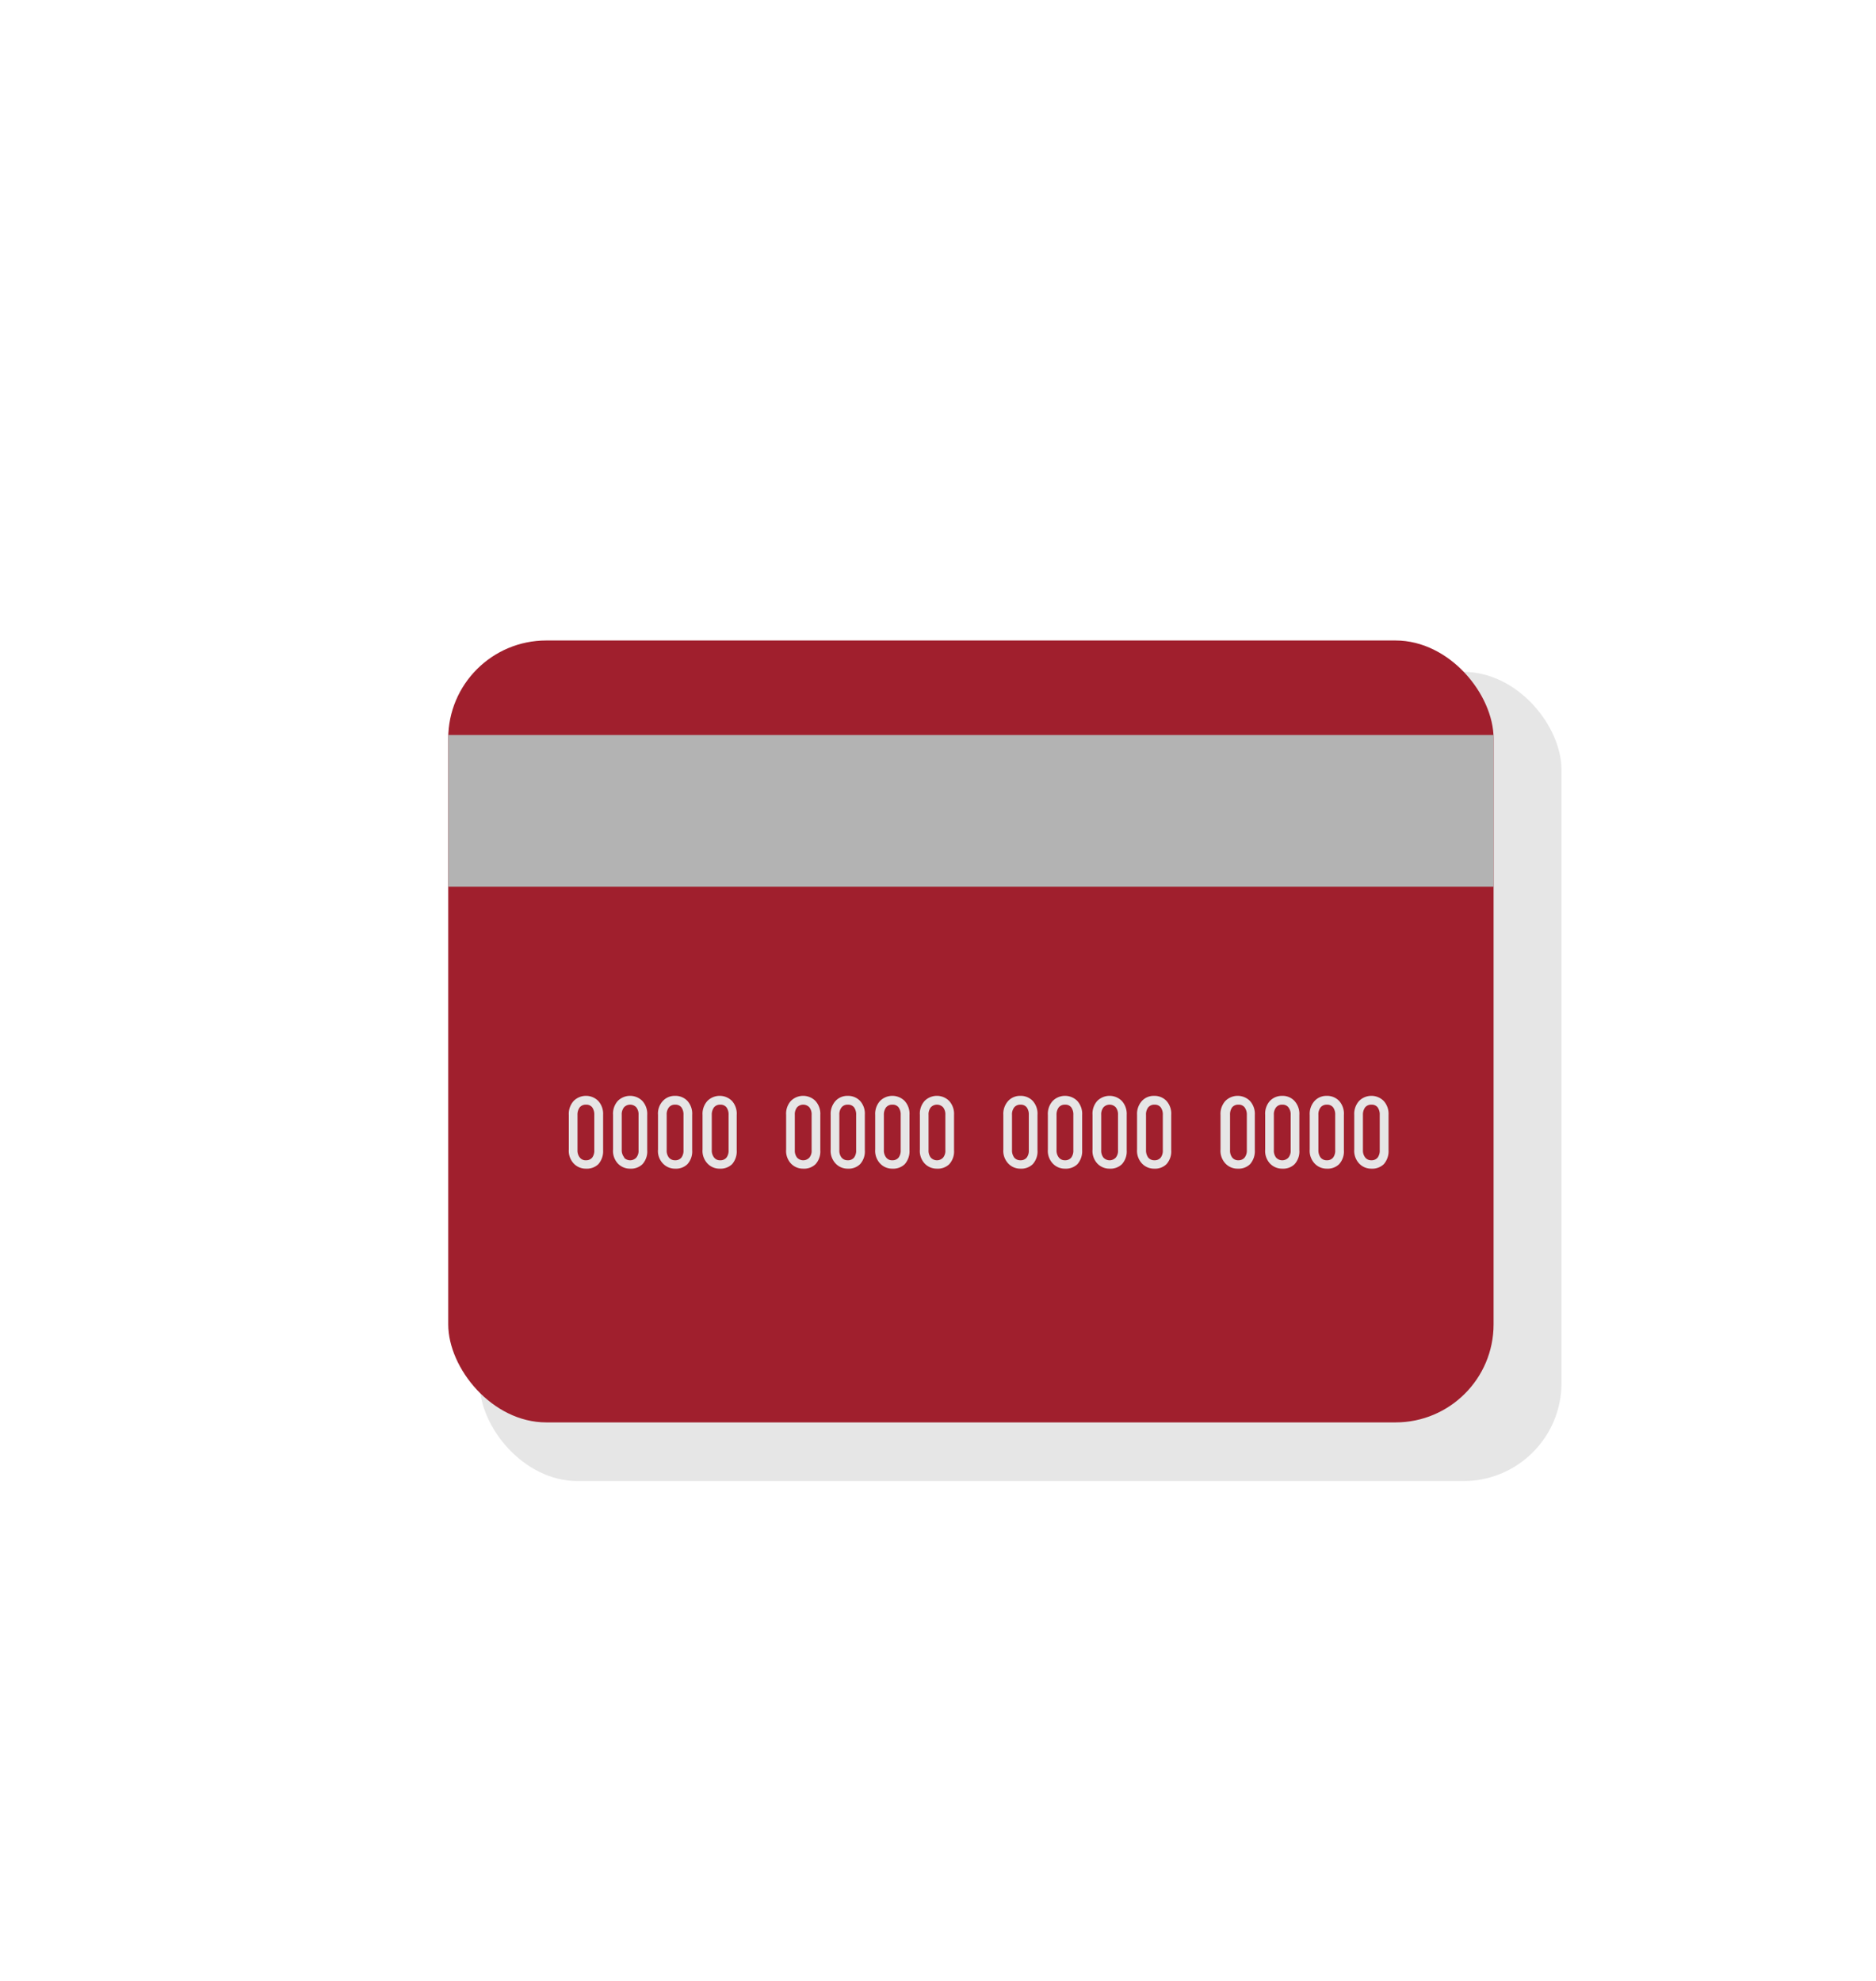 <svg xmlns="http://www.w3.org/2000/svg" xmlns:xlink="http://www.w3.org/1999/xlink" viewBox="0 0 133.97 141.46"><defs><style>.cls-1{fill:none;}.cls-2{clip-path:url(#clip-path);}.cls-3{fill:#e6e6e6;}.cls-4{fill:#a01f2d;}.cls-5{fill:#b3b3b3;}</style><clipPath id="clip-path"><rect class="cls-1" x="-501.41" y="2501.47" width="1920" height="534"/></clipPath></defs><title>card icon</title><g id="Слой_2" data-name="Слой 2"><rect class="cls-3" x="34.25" y="47.98" width="77.26" height="57.79" rx="7"/><rect class="cls-4" x="32.01" y="45.74" width="74.65" height="55.84" rx="7"/><rect class="cls-5" x="32.01" y="52.49" width="74.65" height="10.83"/><path class="cls-3" d="M41.85,83.46a1.17,1.17,0,0,1-.88-.37,1.32,1.32,0,0,1-.35-1V79.62a1.37,1.37,0,0,1,.35-1,1.24,1.24,0,0,1,1.75,0,1.37,1.37,0,0,1,.35,1v2.52a1.4,1.4,0,0,1-.34,1A1.18,1.18,0,0,1,41.85,83.46Zm-.44-.79a.51.51,0,0,0,.43.19.55.55,0,0,0,.45-.19.82.82,0,0,0,.15-.53V79.62a.87.87,0,0,0-.15-.54.52.52,0,0,0-.44-.19.55.55,0,0,0-.45.19.87.87,0,0,0-.16.54v2.52A.8.8,0,0,0,41.41,82.67Z"/><path class="cls-3" d="M45,83.46a1.18,1.18,0,0,1-.88-.37,1.32,1.32,0,0,1-.34-1V79.62a1.36,1.36,0,0,1,.34-1,1.24,1.24,0,0,1,1.75,0,1.37,1.37,0,0,1,.35,1v2.52a1.35,1.35,0,0,1-.34,1A1.17,1.17,0,0,1,45,83.46Zm-.44-.79a.6.6,0,0,0,.88,0,.76.76,0,0,0,.16-.53V79.62a.81.81,0,0,0-.16-.54.6.6,0,0,0-.88,0,.81.81,0,0,0-.16.54v2.52A.8.8,0,0,0,44.59,82.67Z"/><path class="cls-3" d="M48.22,83.46a1.17,1.17,0,0,1-.88-.37,1.28,1.28,0,0,1-.35-1V79.62a1.32,1.32,0,0,1,.35-1,1.15,1.15,0,0,1,.87-.36,1.18,1.18,0,0,1,.88.36,1.36,1.36,0,0,1,.34,1v2.52a1.35,1.35,0,0,1-.34,1A1.16,1.16,0,0,1,48.22,83.46Zm-.45-.79a.55.55,0,0,0,.44.19.55.55,0,0,0,.45-.19.82.82,0,0,0,.15-.53V79.62a.87.87,0,0,0-.15-.54.53.53,0,0,0-.44-.19.54.54,0,0,0-.45.19.81.81,0,0,0-.16.54v2.52A.8.8,0,0,0,47.77,82.67Z"/><path class="cls-3" d="M51.4,83.46a1.17,1.17,0,0,1-.88-.37,1.32,1.32,0,0,1-.35-1V79.62a1.37,1.37,0,0,1,.35-1,1.24,1.24,0,0,1,1.75,0,1.36,1.36,0,0,1,.34,1v2.52a1.39,1.39,0,0,1-.33,1A1.18,1.18,0,0,1,51.4,83.46ZM51,82.67a.51.51,0,0,0,.43.19.55.55,0,0,0,.45-.19.82.82,0,0,0,.15-.53V79.62a.87.87,0,0,0-.15-.54.53.53,0,0,0-.44-.19.55.55,0,0,0-.45.19.87.87,0,0,0-.16.54v2.52A.8.8,0,0,0,51,82.67Z"/><path class="cls-3" d="M57.36,83.46a1.18,1.18,0,0,1-.88-.37,1.32,1.32,0,0,1-.34-1V79.62a1.36,1.36,0,0,1,.34-1,1.24,1.24,0,0,1,1.75,0,1.37,1.37,0,0,1,.35,1v2.52a1.35,1.35,0,0,1-.34,1A1.17,1.17,0,0,1,57.36,83.46Zm-.44-.79a.6.6,0,0,0,.88,0,.76.76,0,0,0,.16-.53V79.62a.81.81,0,0,0-.16-.54.6.6,0,0,0-.88,0,.81.81,0,0,0-.16.54v2.52A.8.8,0,0,0,56.92,82.67Z"/><path class="cls-3" d="M60.55,83.46a1.17,1.17,0,0,1-.88-.37,1.32,1.32,0,0,1-.35-1V79.62a1.37,1.37,0,0,1,.35-1,1.15,1.15,0,0,1,.87-.36,1.18,1.18,0,0,1,.88.36,1.36,1.36,0,0,1,.34,1v2.52a1.35,1.35,0,0,1-.34,1A1.16,1.16,0,0,1,60.55,83.46Zm-.45-.79a.55.55,0,0,0,.44.19.55.55,0,0,0,.45-.19.82.82,0,0,0,.15-.53V79.62a.87.87,0,0,0-.15-.54.53.53,0,0,0-.44-.19.54.54,0,0,0-.45.19.81.81,0,0,0-.16.54v2.52A.8.8,0,0,0,60.1,82.67Z"/><path class="cls-3" d="M63.73,83.46a1.17,1.17,0,0,1-.88-.37,1.32,1.32,0,0,1-.35-1V79.62a1.37,1.37,0,0,1,.35-1,1.24,1.24,0,0,1,1.75,0,1.37,1.37,0,0,1,.35,1v2.52a1.4,1.4,0,0,1-.34,1A1.18,1.18,0,0,1,63.73,83.46Zm-.44-.79a.51.51,0,0,0,.43.19.55.55,0,0,0,.45-.19.82.82,0,0,0,.15-.53V79.62a.87.87,0,0,0-.15-.54.52.52,0,0,0-.44-.19.55.55,0,0,0-.45.19.87.87,0,0,0-.16.54v2.52A.8.8,0,0,0,63.29,82.67Z"/><path class="cls-3" d="M66.91,83.46a1.18,1.18,0,0,1-.88-.37,1.32,1.32,0,0,1-.34-1V79.62a1.36,1.36,0,0,1,.34-1,1.24,1.24,0,0,1,1.75,0,1.37,1.37,0,0,1,.35,1v2.52a1.35,1.35,0,0,1-.34,1A1.17,1.17,0,0,1,66.91,83.46Zm-.44-.79a.6.6,0,0,0,.88,0,.76.76,0,0,0,.16-.53V79.62a.81.81,0,0,0-.16-.54.6.6,0,0,0-.88,0,.81.81,0,0,0-.16.54v2.52A.8.8,0,0,0,66.47,82.67Z"/><path class="cls-3" d="M72.88,83.46a1.17,1.17,0,0,1-.88-.37,1.32,1.32,0,0,1-.35-1V79.62a1.37,1.37,0,0,1,.35-1,1.15,1.15,0,0,1,.87-.36,1.18,1.18,0,0,1,.88.36,1.36,1.36,0,0,1,.34,1v2.52a1.35,1.35,0,0,1-.34,1A1.16,1.16,0,0,1,72.88,83.46Zm-.45-.79a.55.55,0,0,0,.44.19.55.55,0,0,0,.45-.19.82.82,0,0,0,.15-.53V79.62a.87.87,0,0,0-.15-.54.53.53,0,0,0-.44-.19.55.55,0,0,0-.45.19.81.81,0,0,0-.16.54v2.52A.86.86,0,0,0,72.43,82.67Z"/><path class="cls-3" d="M76.06,83.46a1.17,1.17,0,0,1-.88-.37,1.32,1.32,0,0,1-.35-1V79.62a1.37,1.37,0,0,1,.35-1,1.24,1.24,0,0,1,1.75,0,1.37,1.37,0,0,1,.35,1v2.52a1.4,1.4,0,0,1-.34,1A1.18,1.18,0,0,1,76.06,83.46Zm-.44-.79a.53.53,0,0,0,.43.19.55.55,0,0,0,.45-.19.82.82,0,0,0,.15-.53V79.62a.87.87,0,0,0-.15-.54.52.52,0,0,0-.44-.19.55.55,0,0,0-.45.19.87.87,0,0,0-.16.54v2.52A.8.8,0,0,0,75.62,82.67Z"/><path class="cls-3" d="M79.24,83.46a1.18,1.18,0,0,1-.88-.37,1.32,1.32,0,0,1-.34-1V79.62a1.36,1.36,0,0,1,.34-1,1.24,1.24,0,0,1,1.75,0,1.37,1.37,0,0,1,.35,1v2.52a1.35,1.35,0,0,1-.34,1A1.17,1.17,0,0,1,79.24,83.46Zm-.44-.79a.6.6,0,0,0,.88,0,.76.76,0,0,0,.16-.53V79.62a.81.81,0,0,0-.16-.54.6.6,0,0,0-.88,0,.81.81,0,0,0-.16.54v2.52A.8.8,0,0,0,78.8,82.67Z"/><path class="cls-3" d="M82.43,83.46a1.17,1.17,0,0,1-.88-.37,1.32,1.32,0,0,1-.35-1V79.62a1.37,1.37,0,0,1,.35-1,1.15,1.15,0,0,1,.87-.36,1.18,1.18,0,0,1,.88.36,1.36,1.36,0,0,1,.34,1v2.52a1.35,1.35,0,0,1-.34,1A1.16,1.16,0,0,1,82.43,83.46ZM82,82.67a.55.55,0,0,0,.44.19.55.55,0,0,0,.45-.19.82.82,0,0,0,.15-.53V79.62a.87.87,0,0,0-.15-.54.53.53,0,0,0-.44-.19.55.55,0,0,0-.45.19.81.81,0,0,0-.16.54v2.52A.86.86,0,0,0,82,82.67Z"/><path class="cls-3" d="M88.39,83.46a1.17,1.17,0,0,1-.88-.37,1.32,1.32,0,0,1-.35-1V79.62a1.37,1.37,0,0,1,.35-1,1.24,1.24,0,0,1,1.75,0,1.37,1.37,0,0,1,.35,1v2.52a1.4,1.4,0,0,1-.34,1A1.17,1.17,0,0,1,88.39,83.46ZM88,82.67a.53.53,0,0,0,.44.19.55.55,0,0,0,.44-.19.82.82,0,0,0,.16-.53V79.62a.87.87,0,0,0-.16-.54.52.52,0,0,0-.44-.19.55.55,0,0,0-.45.19.87.87,0,0,0-.15.54v2.52A.8.8,0,0,0,88,82.67Z"/><path class="cls-3" d="M91.58,83.46a1.19,1.19,0,0,1-.89-.37,1.32,1.32,0,0,1-.34-1V79.62a1.36,1.36,0,0,1,.34-1,1.18,1.18,0,0,1,.88-.36,1.15,1.15,0,0,1,.87.36,1.37,1.37,0,0,1,.35,1v2.52a1.35,1.35,0,0,1-.34,1A1.16,1.16,0,0,1,91.58,83.46Zm-.45-.79a.6.6,0,0,0,.88,0,.76.76,0,0,0,.16-.53V79.62a.81.81,0,0,0-.16-.54.51.51,0,0,0-.43-.19.53.53,0,0,0-.45.19.81.81,0,0,0-.16.54v2.52A.8.8,0,0,0,91.13,82.67Z"/><path class="cls-3" d="M94.76,83.46a1.17,1.17,0,0,1-.88-.37,1.32,1.32,0,0,1-.35-1V79.62a1.37,1.37,0,0,1,.35-1,1.15,1.15,0,0,1,.87-.36,1.18,1.18,0,0,1,.88.36,1.36,1.36,0,0,1,.34,1v2.52a1.35,1.35,0,0,1-.34,1A1.16,1.16,0,0,1,94.76,83.46Zm-.45-.79a.55.55,0,0,0,.44.19.55.55,0,0,0,.45-.19.82.82,0,0,0,.15-.53V79.62a.87.87,0,0,0-.15-.54.53.53,0,0,0-.44-.19.55.55,0,0,0-.45.19.81.81,0,0,0-.16.54v2.52A.86.86,0,0,0,94.31,82.67Z"/><path class="cls-3" d="M97.94,83.46a1.17,1.17,0,0,1-.88-.37,1.32,1.32,0,0,1-.35-1V79.62a1.37,1.37,0,0,1,.35-1,1.24,1.24,0,0,1,1.75,0,1.37,1.37,0,0,1,.35,1v2.52a1.4,1.4,0,0,1-.34,1A1.18,1.18,0,0,1,97.94,83.46Zm-.44-.79a.53.53,0,0,0,.43.19.55.55,0,0,0,.45-.19.82.82,0,0,0,.15-.53V79.62a.87.87,0,0,0-.15-.54.52.52,0,0,0-.44-.19.55.55,0,0,0-.45.19.87.87,0,0,0-.16.54v2.52A.8.8,0,0,0,97.5,82.67Z"/></g></svg>